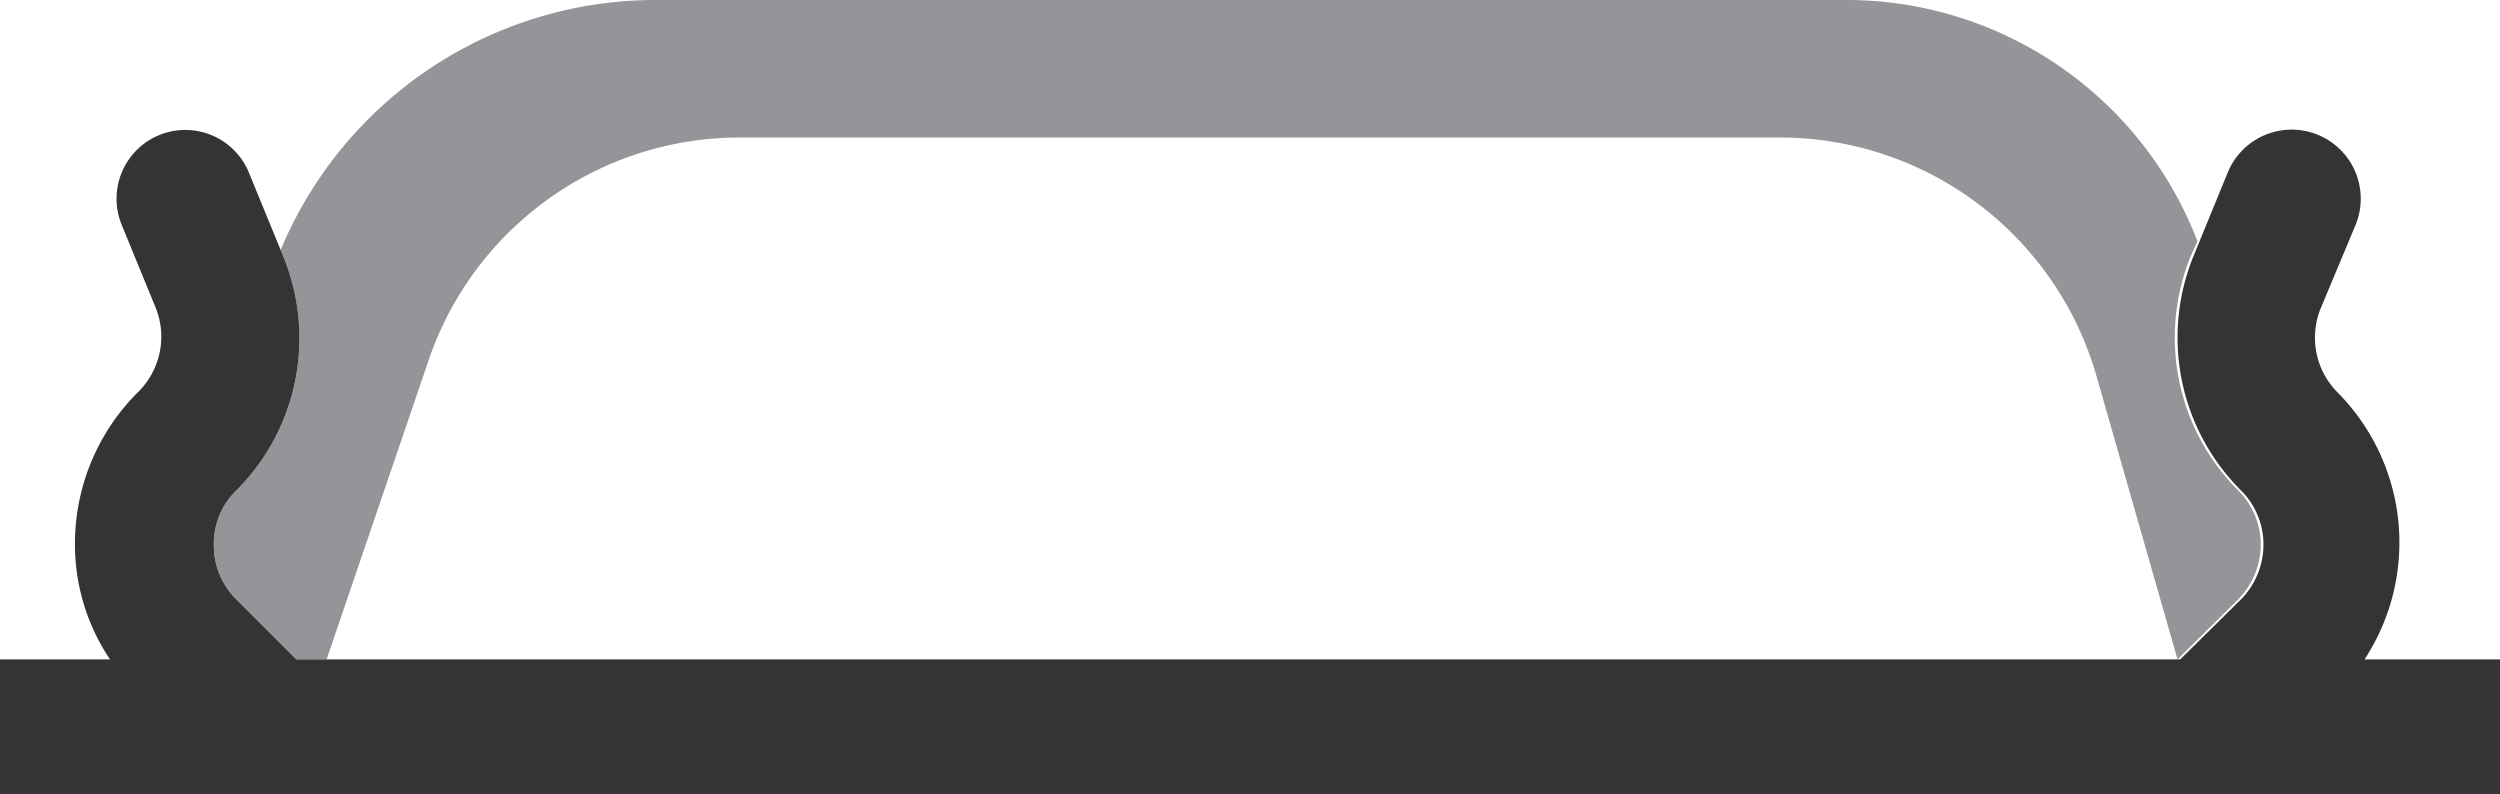 <svg xmlns="http://www.w3.org/2000/svg" viewBox="0 0 36.36 11.55"><defs><style>.cls-1{fill:#939598;}.cls-2{fill:#343435;}</style></defs><title>s1-1806</title><g id="Layer_2" data-name="Layer 2"><g id="Layer_2-2" data-name="Layer 2"><path class="cls-1" d="M4.12,3.73a3.13,3.13,0,0,1-.68,3.4,1.07,1.07,0,0,0-.33.79,1.09,1.09,0,0,0,.33.8l.87.87h.44L6.22,5.28A4.78,4.78,0,0,1,10.74,2H25.91A4.79,4.79,0,0,1,30.5,5.5l1.17,4.09h0l.88-.87a1.14,1.14,0,0,0,.33-.8,1.11,1.11,0,0,0-.33-.79,3.14,3.14,0,0,1-.69-3.4l.1-.22A5.47,5.47,0,0,0,26.88,0H9.49A5.91,5.91,0,0,0,4.08,3.64Z"/><path class="cls-2" d="M34.39,9.59A3.1,3.1,0,0,0,34,5.71a1.13,1.13,0,0,1-.25-1.22l.51-1.22a1,1,0,0,0-1.86-.76l-.5,1.22a3.14,3.14,0,0,0,.69,3.4,1.11,1.11,0,0,1,.33.79,1.14,1.14,0,0,1-.33.8l-.88.87H4.31l-.87-.87a1.09,1.09,0,0,1-.33-.8,1.07,1.07,0,0,1,.33-.79,3.13,3.13,0,0,0,.68-3.4l-.5-1.22a1,1,0,1,0-1.85.76l.5,1.22A1.13,1.13,0,0,1,2,5.71a3.11,3.11,0,0,0-.91,2.21A3,3,0,0,0,1.6,9.59H0v2H36.36v-2Z"/></g></g></svg>